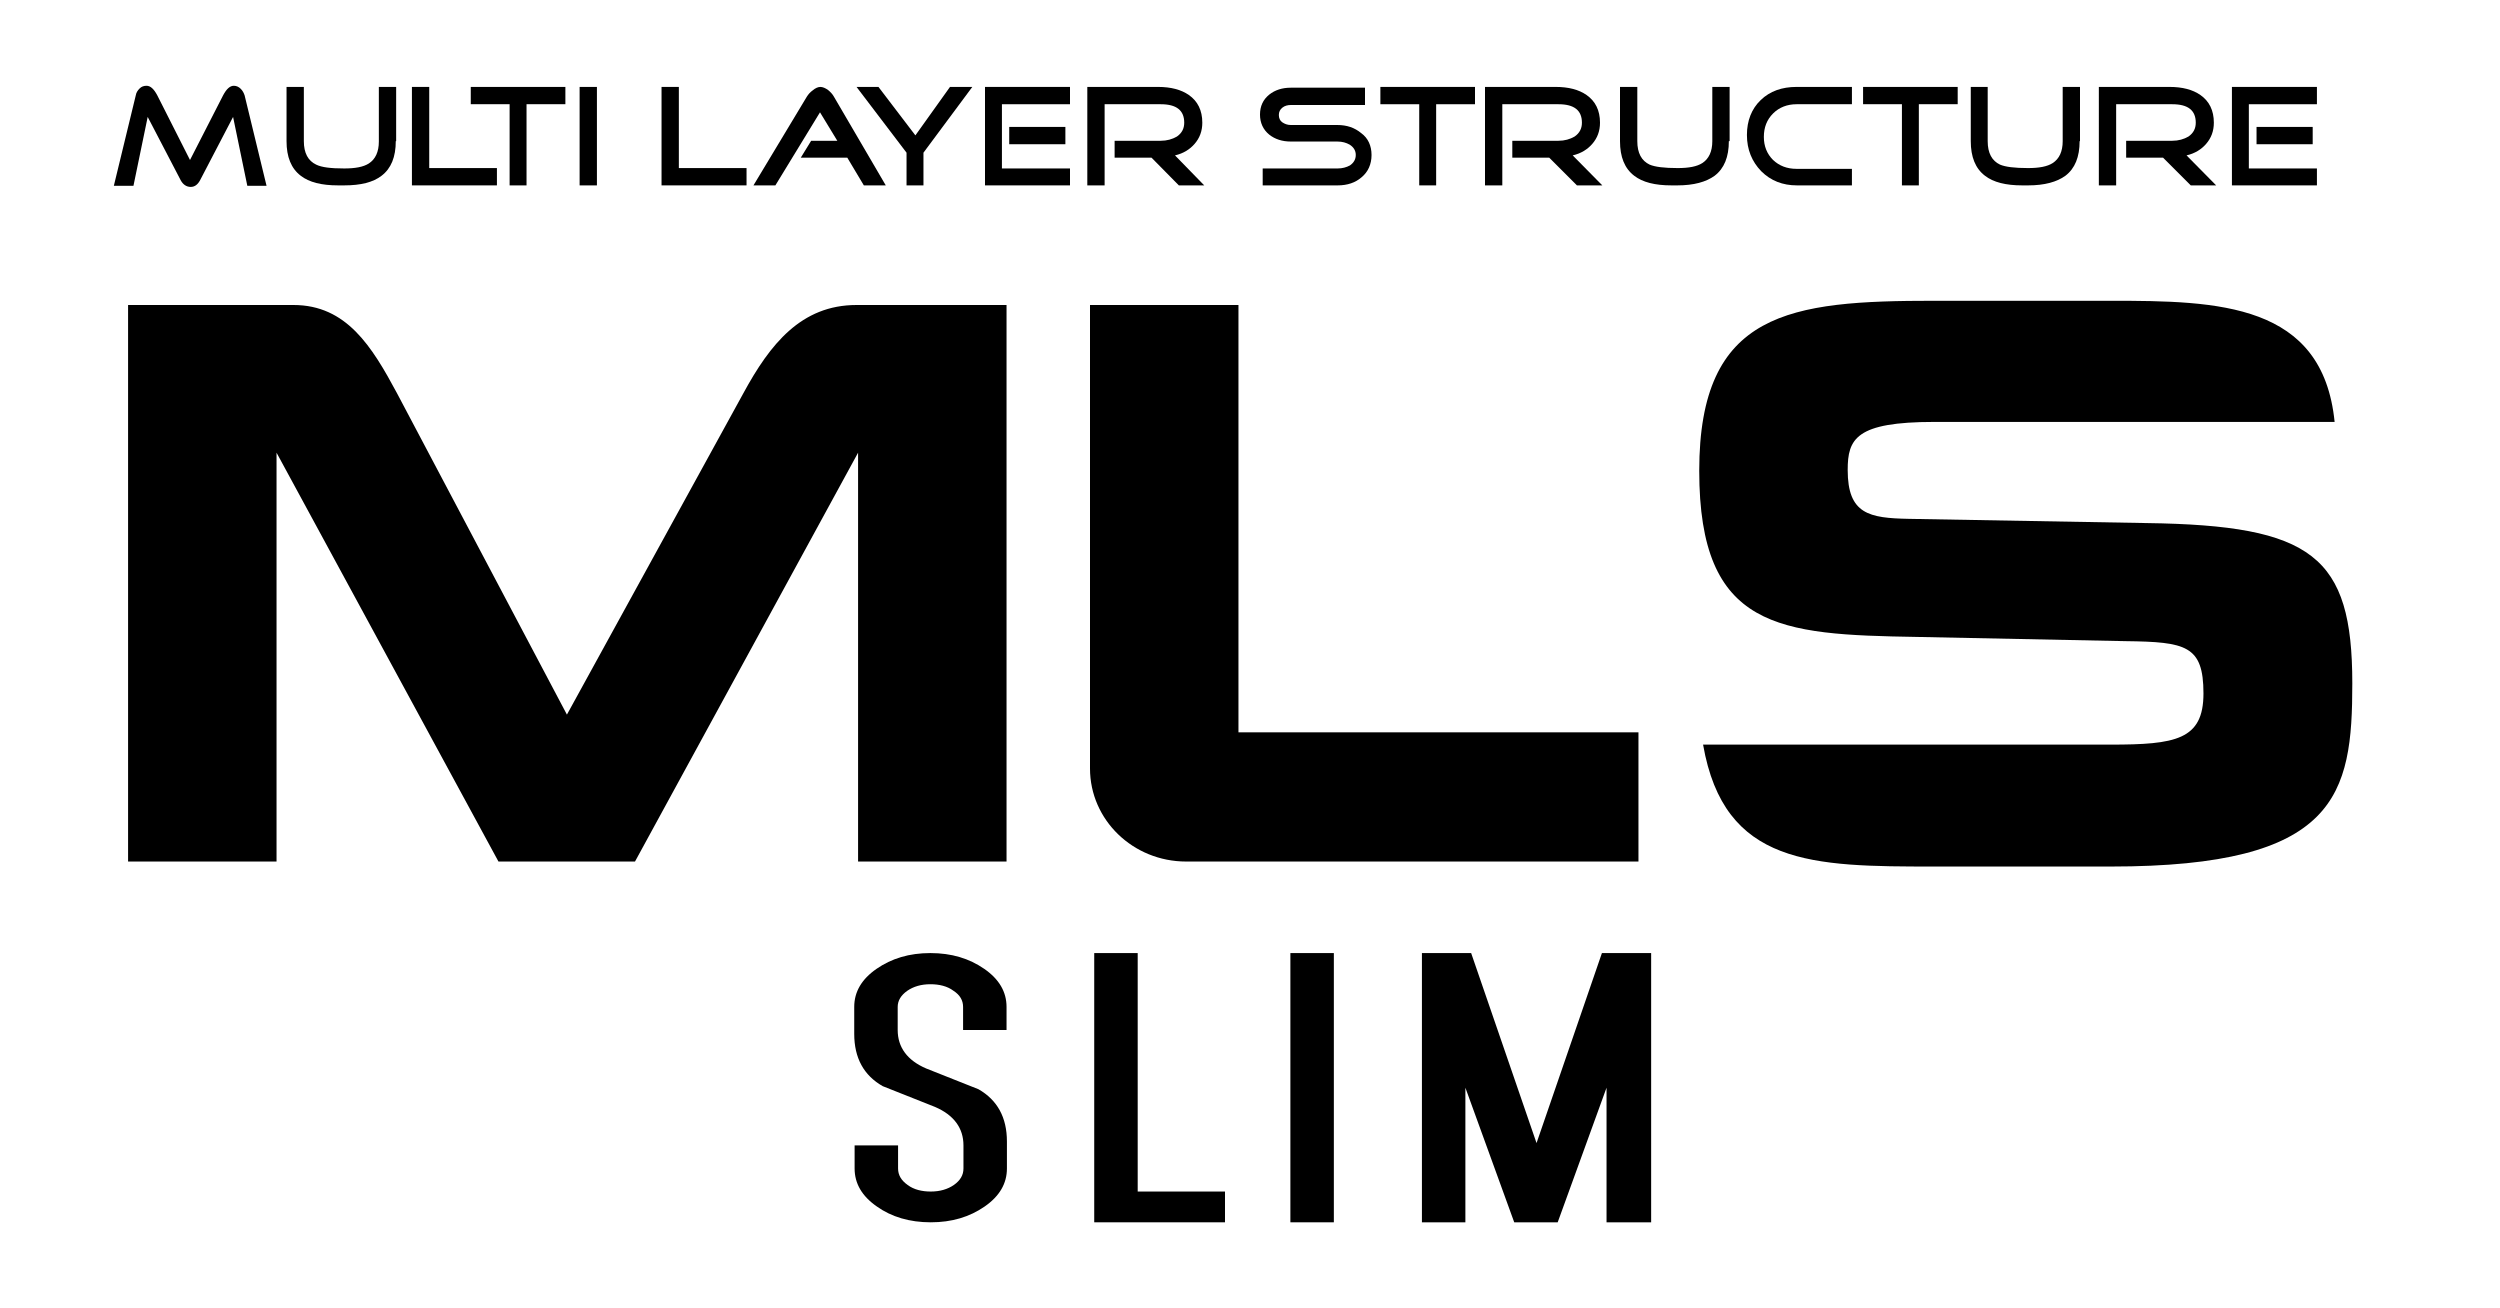 <?xml version="1.0" encoding="utf-8"?>
<!-- Generator: Adobe Illustrator 24.1.2, SVG Export Plug-In . SVG Version: 6.00 Build 0)  -->
<svg version="1.1" id="Layer_1" xmlns="http://www.w3.org/2000/svg" xmlns:xlink="http://www.w3.org/1999/xlink" x="0px" y="0px"
	 viewBox="0 0 65 34" style="enable-background:new 0 0 65 34;" xml:space="preserve">
<g>
	<g>
		<g>
			<path d="M6.93,4.83h-0.5L6.06,3.04L5.2,4.69C5.14,4.8,5.06,4.86,4.96,4.86c-0.11,0-0.2-0.06-0.26-0.17L3.84,3.04L3.47,4.83H2.96
				l0.57-2.35c0.01-0.07,0.05-0.13,0.1-0.18c0.05-0.05,0.11-0.07,0.18-0.07c0.1,0,0.19,0.08,0.28,0.25l0.85,1.68l0.86-1.68
				c0.09-0.17,0.18-0.25,0.28-0.25c0.07,0,0.13,0.03,0.18,0.08c0.05,0.05,0.08,0.11,0.1,0.17L6.93,4.83z"/>
			<path d="M10.29,3.67c0,0.41-0.12,0.71-0.37,0.9C9.7,4.74,9.38,4.82,8.95,4.82H8.79c-0.43,0-0.75-0.08-0.97-0.25
				c-0.25-0.19-0.37-0.49-0.37-0.9V2.26H7.9v1.41c0,0.31,0.11,0.51,0.32,0.61C8.36,4.35,8.6,4.38,8.95,4.38
				c0.29,0,0.5-0.04,0.64-0.13c0.17-0.11,0.26-0.3,0.26-0.57V2.26h0.45V3.67z"/>
			<path d="M12.92,4.82h-2.21V2.26h0.45v2.11h1.76V4.82z"/>
			<path d="M14.7,2.71h-1.01v2.11h-0.44V2.71h-1.01V2.26h2.46V2.71z"/>
			<path d="M15.52,4.82h-0.45V2.26h0.45V4.82z"/>
			<path d="M19.4,4.82H17.2V2.26h0.45v2.11h1.76V4.82z"/>
			<path d="M23.03,4.82l-0.57,0L22.03,4.1h-1.21l0.27-0.44h0.68l-0.45-0.74l-1.16,1.9h-0.57l1.39-2.31
				c0.04-0.06,0.08-0.11,0.15-0.16c0.07-0.06,0.14-0.09,0.2-0.09c0.06,0,0.13,0.03,0.2,0.08c0.06,0.05,0.11,0.1,0.15,0.17
				L23.03,4.82z"/>
			<path d="M25.28,2.26l-1.27,1.71v0.85h-0.44V3.97l-1.3-1.71h0.57l0.96,1.26l0.9-1.26H25.28z"/>
			<path d="M27.82,4.82h-2.21V2.26h2.21v0.45h-1.77v1.67h1.77V4.82z M27.7,3.75h-1.46V3.3h1.46V3.75z"/>
			<path d="M31.31,4.82h-0.66L29.94,4.1h-0.96V3.66h1.2c0.16,0,0.3-0.04,0.42-0.11c0.13-0.09,0.19-0.21,0.19-0.36
				c0-0.32-0.2-0.48-0.61-0.48h-1.46v2.11h-0.45V2.26h1.84c0.33,0,0.6,0.07,0.8,0.21c0.23,0.16,0.35,0.4,0.35,0.72
				c0,0.22-0.07,0.4-0.2,0.55c-0.12,0.14-0.29,0.25-0.51,0.3L31.31,4.82z"/>
			<path d="M35.66,4.03c0,0.24-0.09,0.44-0.26,0.58c-0.16,0.14-0.37,0.21-0.62,0.21h-1.95V4.38h1.95c0.12,0,0.23-0.03,0.32-0.08
				c0.1-0.07,0.15-0.16,0.15-0.27c0-0.11-0.05-0.2-0.16-0.27c-0.09-0.05-0.19-0.08-0.32-0.08h-1.21c-0.22,0-0.41-0.06-0.56-0.18
				c-0.16-0.13-0.24-0.31-0.24-0.52c0-0.22,0.08-0.39,0.24-0.52c0.15-0.12,0.34-0.18,0.56-0.18h1.93v0.45h-1.93
				c-0.08,0-0.16,0.02-0.22,0.07c-0.06,0.05-0.09,0.11-0.09,0.19c0,0.08,0.03,0.15,0.09,0.19c0.06,0.04,0.13,0.07,0.22,0.07h1.21
				c0.25,0,0.45,0.07,0.62,0.21C35.57,3.59,35.66,3.79,35.66,4.03z"/>
			<path d="M38.35,2.71h-1.01v2.11H36.9V2.71h-1.01V2.26h2.46V2.71z"/>
			<path d="M41.66,4.82H41L40.28,4.1h-0.96V3.66h1.2c0.16,0,0.3-0.04,0.42-0.11c0.13-0.09,0.19-0.21,0.19-0.36
				c0-0.32-0.2-0.48-0.61-0.48h-1.46v2.11h-0.45V2.26h1.84c0.33,0,0.6,0.07,0.8,0.21c0.23,0.16,0.35,0.4,0.35,0.72
				c0,0.22-0.07,0.4-0.2,0.55c-0.12,0.14-0.29,0.25-0.51,0.3L41.66,4.82z"/>
			<path d="M44.95,3.67c0,0.41-0.12,0.71-0.37,0.9c-0.22,0.16-0.54,0.25-0.97,0.25h-0.15c-0.43,0-0.75-0.08-0.97-0.25
				c-0.25-0.19-0.37-0.49-0.37-0.9V2.26h0.45v1.41c0,0.31,0.11,0.51,0.32,0.61c0.14,0.06,0.38,0.09,0.73,0.09
				c0.29,0,0.5-0.04,0.64-0.13c0.17-0.11,0.26-0.3,0.26-0.57V2.26h0.45V3.67z"/>
			<path d="M48.16,4.82h-1.44c-0.37,0-0.68-0.12-0.93-0.37c-0.24-0.25-0.37-0.56-0.37-0.94c0-0.37,0.12-0.68,0.36-0.91
				c0.24-0.23,0.55-0.34,0.93-0.34h1.44v0.45h-1.44c-0.24,0-0.45,0.08-0.61,0.24c-0.16,0.16-0.24,0.36-0.24,0.61
				c0,0.24,0.08,0.44,0.24,0.6c0.16,0.15,0.36,0.23,0.61,0.23h1.44V4.82z"/>
			<path d="M50.9,2.71h-1.01v2.11h-0.44V2.71h-1.01V2.26h2.46V2.71z"/>
			<path d="M54.07,3.67c0,0.41-0.12,0.71-0.37,0.9c-0.22,0.16-0.54,0.25-0.97,0.25h-0.15c-0.43,0-0.75-0.08-0.97-0.25
				c-0.25-0.19-0.37-0.49-0.37-0.9V2.26h0.44v1.41c0,0.31,0.11,0.51,0.32,0.61c0.14,0.06,0.38,0.09,0.73,0.09
				c0.29,0,0.5-0.04,0.64-0.13c0.17-0.11,0.26-0.3,0.26-0.57V2.26h0.45V3.67z"/>
			<path d="M57.62,4.82h-0.66L56.24,4.1h-0.96V3.66h1.2c0.16,0,0.3-0.04,0.42-0.11c0.13-0.09,0.19-0.21,0.19-0.36
				c0-0.32-0.2-0.48-0.61-0.48h-1.46v2.11h-0.45V2.26h1.84c0.33,0,0.6,0.07,0.8,0.21c0.23,0.16,0.35,0.4,0.35,0.72
				c0,0.22-0.07,0.4-0.2,0.55c-0.12,0.14-0.29,0.25-0.51,0.3L57.62,4.82z"/>
			<path d="M60.24,4.82h-2.21V2.26h2.21v0.45h-1.77v1.67h1.77V4.82z M60.13,3.75h-1.46V3.3h1.46V3.75z"/>
		</g>
	</g>
	<g>
		<g>
			<path d="M22.31,22.4V11.77l-5.8,10.63h-3.55L7.19,11.77V22.4H3.33V7.93h4.3c1.38,0,2.04,1.08,2.69,2.29l4.42,8.36l4.59-8.36
				c0.69-1.27,1.5-2.29,2.94-2.29h3.9V22.4H22.31z"/>
			<path d="M30.84,22.4c-1.38,0-2.5-1.08-2.5-2.42V7.93h3.86v11.11H42.6v3.36H30.84z"/>
			<path d="M54.88,22.53h-4.59c-3.17,0-5.46-0.02-6.01-3.17h10.59c1.69,0,2.42-0.12,2.42-1.33c0-1.25-0.46-1.34-2.02-1.36
				l-5.44-0.11c-3.57-0.06-5.65-0.19-5.65-4.32c0-4.15,2.36-4.42,6.11-4.42h4.59c2.8,0,5.51,0.06,5.82,3.15H50.29
				c-2.04,0-2.25,0.44-2.25,1.25c0,1.15,0.56,1.25,1.59,1.27l6.19,0.11c4.3,0.06,5.34,0.85,5.34,4.17
				C61.16,20.67,60.78,22.53,54.88,22.53z"/>
		</g>
	</g>
	<g>
		<g>
			<path d="M26.18,30.38c0,0.39-0.19,0.72-0.58,0.99c-0.39,0.27-0.85,0.41-1.4,0.41c-0.55,0-1.02-0.14-1.4-0.41
				c-0.39-0.27-0.58-0.6-0.58-0.99v-0.6h1.13v0.6c0,0.17,0.08,0.31,0.25,0.43c0.16,0.12,0.37,0.17,0.6,0.17
				c0.24,0,0.44-0.06,0.6-0.17c0.17-0.12,0.25-0.26,0.25-0.43v-0.6c0-0.45-0.25-0.79-0.74-1c-0.45-0.18-0.91-0.36-1.36-0.54
				c-0.49-0.28-0.74-0.73-0.74-1.36v-0.7c0-0.39,0.19-0.72,0.58-0.99c0.39-0.27,0.85-0.41,1.4-0.41c0.55,0,1.01,0.14,1.4,0.41
				c0.39,0.27,0.58,0.6,0.58,0.99v0.6h-1.13v-0.6c0-0.17-0.08-0.31-0.25-0.42c-0.16-0.12-0.37-0.17-0.6-0.17
				c-0.24,0-0.44,0.06-0.6,0.17c-0.17,0.12-0.25,0.26-0.25,0.42v0.6c0,0.45,0.25,0.79,0.74,1c0.45,0.18,0.91,0.36,1.36,0.54
				c0.49,0.28,0.74,0.73,0.74,1.36V30.38z"/>
			<path d="M31.85,31.78h-3.4v-7h1.13v6.2h2.27V31.78z"/>
			<path d="M34.68,31.78h-1.13v-7h1.13V31.78z"/>
			<path d="M42.9,31.78h-1.13v-3.5l-1.27,3.5h-1.13l-1.27-3.5v3.5h-1.13v-7h1.28l1.7,4.94l1.7-4.94h1.28V31.78z"/>
		</g>
	</g>
</g>
</svg>
